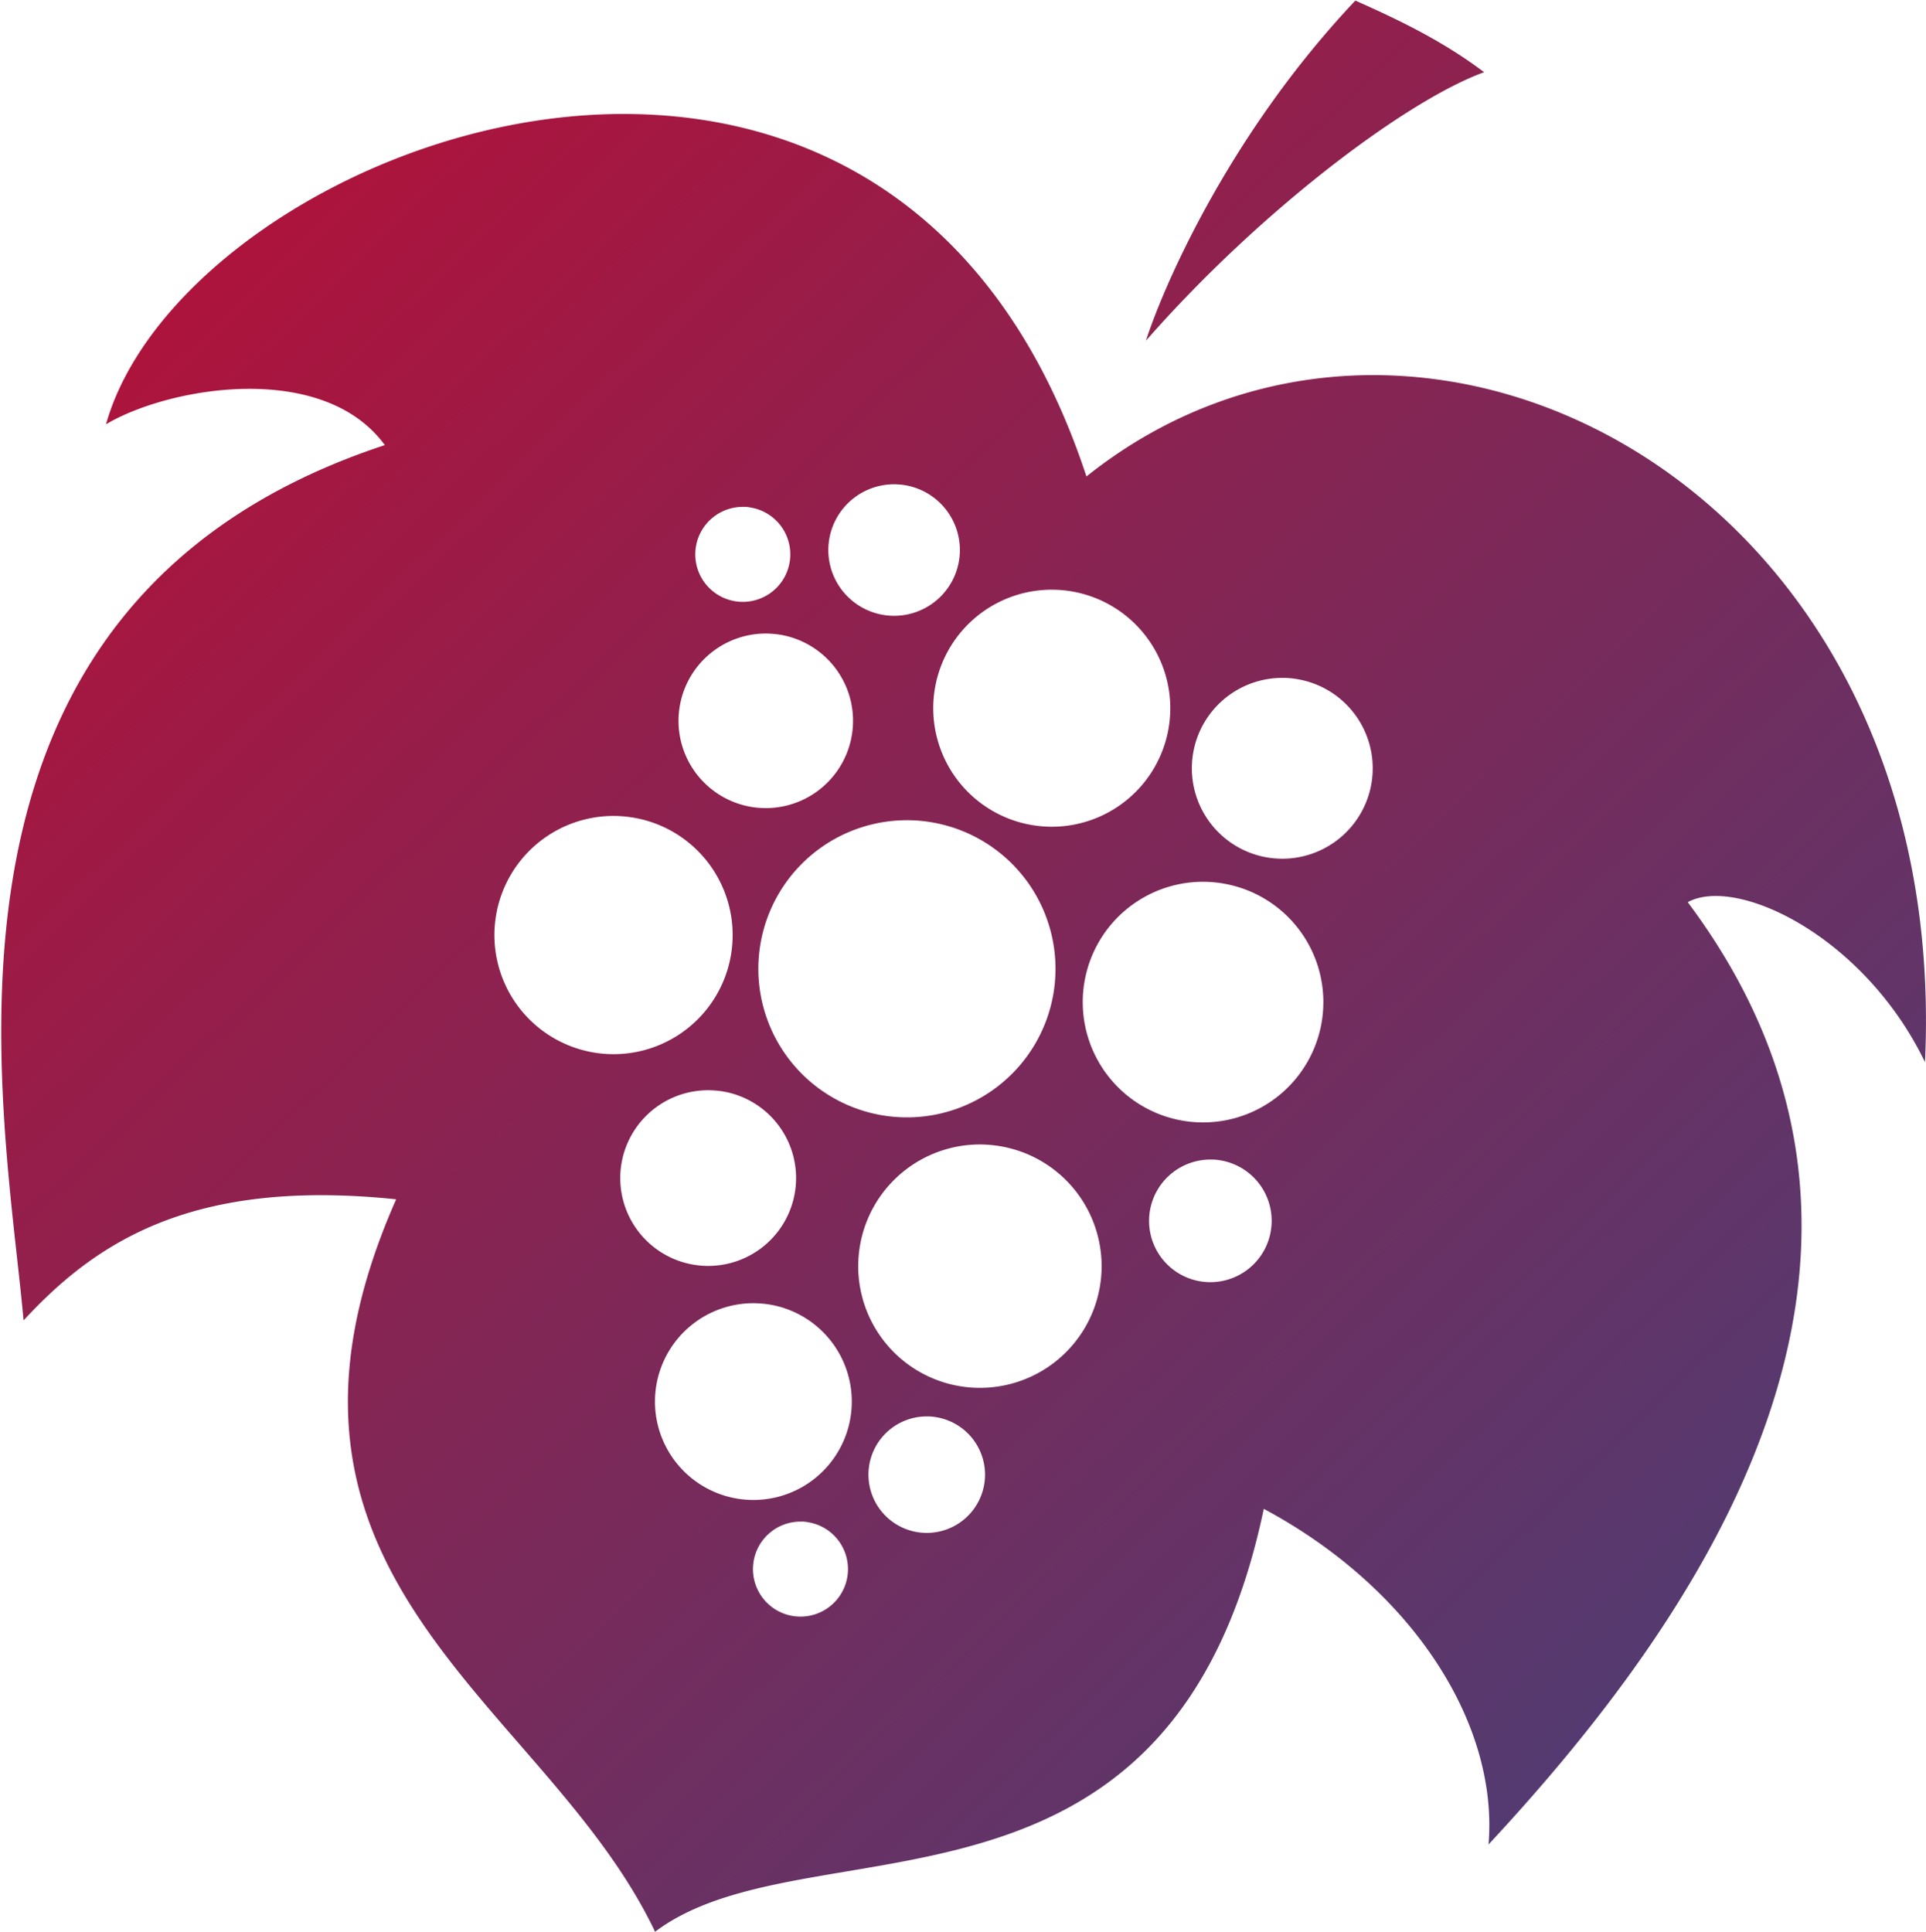 <svg version="1.1" viewBox="0 0 78.774 79.02" xmlns="http://www.w3.org/2000/svg" xmlns:xlink="http://www.w3.org/1999/xlink"><defs><linearGradient id="a" x1="393.503" x2="462.042" y1="910.988" y2="982.164" gradientTransform="matrix(1 0 0 1 -317.955 -855.759)" gradientUnits="userSpaceOnUse"><stop stop-color="#b1123a" offset="0"/><stop stop-color="#464078" offset="1"/></linearGradient></defs><g transform="translate(-67.338,-49.168)"><path d="m122.739 49.168c-5.297 5.61-7.939 11.943-8.565 13.914 4.733-5.399 10.728-9.863 13.834-10.983-1.673-1.266-3.462-2.13-5.269-2.931zm-29.605 4.642c-9.75-0.14-19.658 6.126-21.51 12.694 2.596-1.539 8.877-2.608 11.409 0.854-19.795 6.515-15.561 27.074-14.781 35.814 3.023-3.276 6.988-5.811 15.245-4.955-6.885 15.573 6.087 20.503 10.593 29.971 6.248-4.707 21.11 0.77 24.904-17.304 5.989 3.204 9.613 8.711 9.196 13.733 8.559-9.197 19.032-24.024 8.15-38.557 1.998-1.093 7.222 1.394 9.708 6.544 1.094-23.58-20.75-34.796-34.309-23.963-3.531-10.737-11.021-14.722-18.604-14.83zm10.841 15.154a2.692 2.692 0 0 1 0.383 0.041 2.692 2.692 0 0 1 2.157 3.136 2.692 2.692 0 0 1-3.136 2.157 2.692 2.692 0 0 1-2.157-3.136 2.692 2.692 0 0 1 2.753-2.199zm-6.22 0.916a1.943 1.943 0 0 1 0.276 0.036 1.943 1.943 0 0 1 1.558 2.265 1.943 1.943 0 0 1-2.265 1.558 1.943 1.943 0 0 1-1.558-2.265 1.943 1.943 0 0 1 1.99-1.589zm12.757 3.397a4.85 4.85 0 0 1 0.686 0.077 4.85 4.85 0 0 1 3.889 5.649 4.85 4.85 0 0 1-5.649 3.889 4.85 4.85 0 0 1-3.889-5.652 4.85 4.85 0 0 1 4.962-3.962zm-11.754 1.795a3.571 3.571 0 0 1 0.508 0.054 3.571 3.571 0 0 1 2.861 4.161 3.571 3.571 0 0 1-4.161 2.864 3.571 3.571 0 0 1-2.861-4.161 3.571 3.571 0 0 1 3.652-2.92zm21.137 1.812a3.701 3.701 0 0 1 0.526 0.06 3.701 3.701 0 0 1 2.966 4.31 3.701 3.701 0 0 1-4.311 2.965 3.701 3.701 0 0 1-2.965-4.311 3.701 3.701 0 0 1 3.784-3.025zm-27.312 5.652a4.874 4.874 0 0 1 0.69 0.077 4.874 4.874 0 0 1 3.906 5.676 4.874 4.874 0 0 1-5.676 3.91 4.874 4.874 0 0 1-3.91-5.68 4.874 4.874 0 0 1 4.99-3.983zm12.05 0.174a6.08 6.08 0 0 1 0.864 0.098 6.08 6.08 0 0 1 4.871 7.084 6.08 6.08 0 0 1-7.081 4.871 6.08 6.08 0 0 1-4.875-7.084 6.08 6.08 0 0 1 6.22-4.969zm12.07 2.519a4.922 4.922 0 0 1 0.7 0.08 4.922 4.922 0 0 1 3.945 5.732 4.922 4.922 0 0 1-5.736 3.948 4.922 4.922 0 0 1-3.945-5.736 4.922 4.922 0 0 1 5.035-4.025zm-20.301 8.53a3.595 3.595 0 0 1 0.512 0.054 3.595 3.595 0 0 1 2.882 4.189 3.595 3.595 0 0 1-4.188 2.882 3.595 3.595 0 0 1-2.885-4.189 3.595 3.595 0 0 1 3.68-2.937zm11.175 2.22a4.979 4.979 0 0 1 0.707 0.08 4.979 4.979 0 0 1 3.99 5.802 4.979 4.979 0 0 1-5.798 3.99 4.979 4.979 0 0 1-3.993-5.802 4.979 4.979 0 0 1 5.094-4.07zm9.328 0.614a2.508 2.508 0 0 1 0.359 0.041 2.508 2.508 0 0 1 2.007 2.924 2.508 2.508 0 0 1-2.92 2.011 2.508 2.508 0 0 1-2.01-2.924 2.508 2.508 0 0 1 2.564-2.049zm-18.636 5.882a4.026 4.026 0 0 1 0.568 0.061 4.026 4.026 0 0 1 3.23 4.69 4.026 4.026 0 0 1-4.69 3.227 4.026 4.026 0 0 1-3.227-4.69 4.026 4.026 0 0 1 4.119-3.289zm7.028 4.627a2.383 2.383 0 0 1 0.338 0.041 2.383 2.383 0 0 1 1.913 2.774 2.383 2.383 0 0 1-2.777 1.913 2.383 2.383 0 0 1-1.913-2.777 2.383 2.383 0 0 1 2.439-1.948zm-5.185 4.3a1.943 1.943 0 0 1 0.276 0.036 1.943 1.943 0 0 1 1.558 2.265 1.943 1.943 0 0 1-2.265 1.558 1.943 1.943 0 0 1-1.558-2.265 1.943 1.943 0 0 1 1.99-1.589z" fill-opacity="0" stroke-width="3.173" style="paint-order:fill markers stroke"/><path d="m122.772 49.192c-5.295 5.608-7.936 11.938-8.562 13.909 4.732-5.397 10.724-9.859 13.829-10.979-1.673-1.266-3.461-2.129-5.267-2.93zm-29.595 4.64c-9.746-0.14-19.651 6.124-21.503 12.69 2.595-1.539 8.874-2.607 11.404 0.853-19.788 6.513-15.555 27.064-14.776 35.802 3.022-3.275 6.985-5.809 15.24-4.953-6.882 15.568 6.085 20.496 10.589 29.96 6.246-4.705 21.102 0.77 24.896-17.298 5.987 3.202 9.609 8.708 9.192 13.728 8.556-9.194 19.025-24.015 8.148-38.543 1.998-1.092 7.22 1.393 9.704 6.542 1.094-23.572-20.742-34.783-34.297-23.955-3.53-10.733-11.017-14.716-18.598-14.825zm10.837 15.149a2.691 2.691 0 0 1 0.383 0.04 2.691 2.691 0 0 1 2.156 3.135 2.691 2.691 0 0 1-3.135 2.156 2.691 2.691 0 0 1-2.156-3.135 2.691 2.691 0 0 1 2.752-2.198zm-6.218 0.916a1.943 1.943 0 0 1 0.276 0.036 1.943 1.943 0 0 1 1.557 2.264 1.943 1.943 0 0 1-2.264 1.557 1.943 1.943 0 0 1-1.557-2.264 1.943 1.943 0 0 1 1.989-1.588zm12.753 3.396a4.848 4.848 0 0 1 0.686 0.077 4.848 4.848 0 0 1 3.888 5.647 4.848 4.848 0 0 1-5.646 3.887 4.848 4.848 0 0 1-3.888-5.65 4.848 4.848 0 0 1 4.96-3.961zm-11.749 1.794a3.57 3.57 0 0 1 0.508 0.054 3.57 3.57 0 0 1 2.86 4.159 3.57 3.57 0 0 1-4.159 2.863 3.57 3.57 0 0 1-2.86-4.159 3.57 3.57 0 0 1 3.651-2.919zm21.13 1.811a3.699 3.699 0 0 1 0.526 0.06 3.699 3.699 0 0 1 2.965 4.309 3.699 3.699 0 0 1-4.309 2.964 3.699 3.699 0 0 1-2.965-4.309 3.699 3.699 0 0 1 3.783-3.023zm-27.302 5.65a4.872 4.872 0 0 1 0.69 0.077 4.872 4.872 0 0 1 3.905 5.674 4.872 4.872 0 0 1-5.674 3.908 4.872 4.872 0 0 1-3.908-5.678 4.872 4.872 0 0 1 4.988-3.982zm12.045 0.174a6.078 6.078 0 0 1 0.864 0.098 6.078 6.078 0 0 1 4.87 7.082 6.078 6.078 0 0 1-7.078 4.87 6.078 6.078 0 0 1-4.873-7.082 6.078 6.078 0 0 1 6.218-4.967zm12.066 2.518a4.92 4.92 0 0 1 0.7 0.08 4.92 4.92 0 0 1 3.943 5.73 4.92 4.92 0 0 1-5.734 3.947 4.92 4.92 0 0 1-3.943-5.734 4.92 4.92 0 0 1 5.033-4.023zm-20.294 8.527a3.594 3.594 0 0 1 0.512 0.054 3.594 3.594 0 0 1 2.881 4.187 3.594 3.594 0 0 1-4.187 2.881 3.594 3.594 0 0 1-2.884-4.187 3.594 3.594 0 0 1 3.678-2.936zm11.171 2.219a4.977 4.977 0 0 1 0.707 0.08 4.977 4.977 0 0 1 3.988 5.8 4.977 4.977 0 0 1-5.796 3.988 4.977 4.977 0 0 1-3.992-5.8 4.977 4.977 0 0 1 5.093-4.069zm9.325 0.613a2.507 2.507 0 0 1 0.359 0.04 2.507 2.507 0 0 1 2.007 2.923 2.507 2.507 0 0 1-2.919 2.01 2.507 2.507 0 0 1-2.01-2.923 2.507 2.507 0 0 1 2.564-2.048zm-18.629 5.88a4.024 4.024 0 0 1 0.568 0.061 4.024 4.024 0 0 1 3.229 4.689 4.024 4.024 0 0 1-4.689 3.226 4.024 4.024 0 0 1-3.226-4.689 4.024 4.024 0 0 1 4.117-3.288zm7.026 4.626a2.383 2.383 0 0 1 0.337 0.04 2.383 2.383 0 0 1 1.912 2.773 2.383 2.383 0 0 1-2.776 1.912 2.383 2.383 0 0 1-1.913-2.776 2.383 2.383 0 0 1 2.438-1.947zm-5.183 4.299a1.943 1.943 0 0 1 0.276 0.036 1.943 1.943 0 0 1 1.557 2.264 1.943 1.943 0 0 1-2.264 1.557 1.943 1.943 0 0 1-1.557-2.264 1.943 1.943 0 0 1 1.989-1.588z" fill="url(#a)" stroke-width="3.172" style="paint-order:fill markers stroke"/></g></svg>
